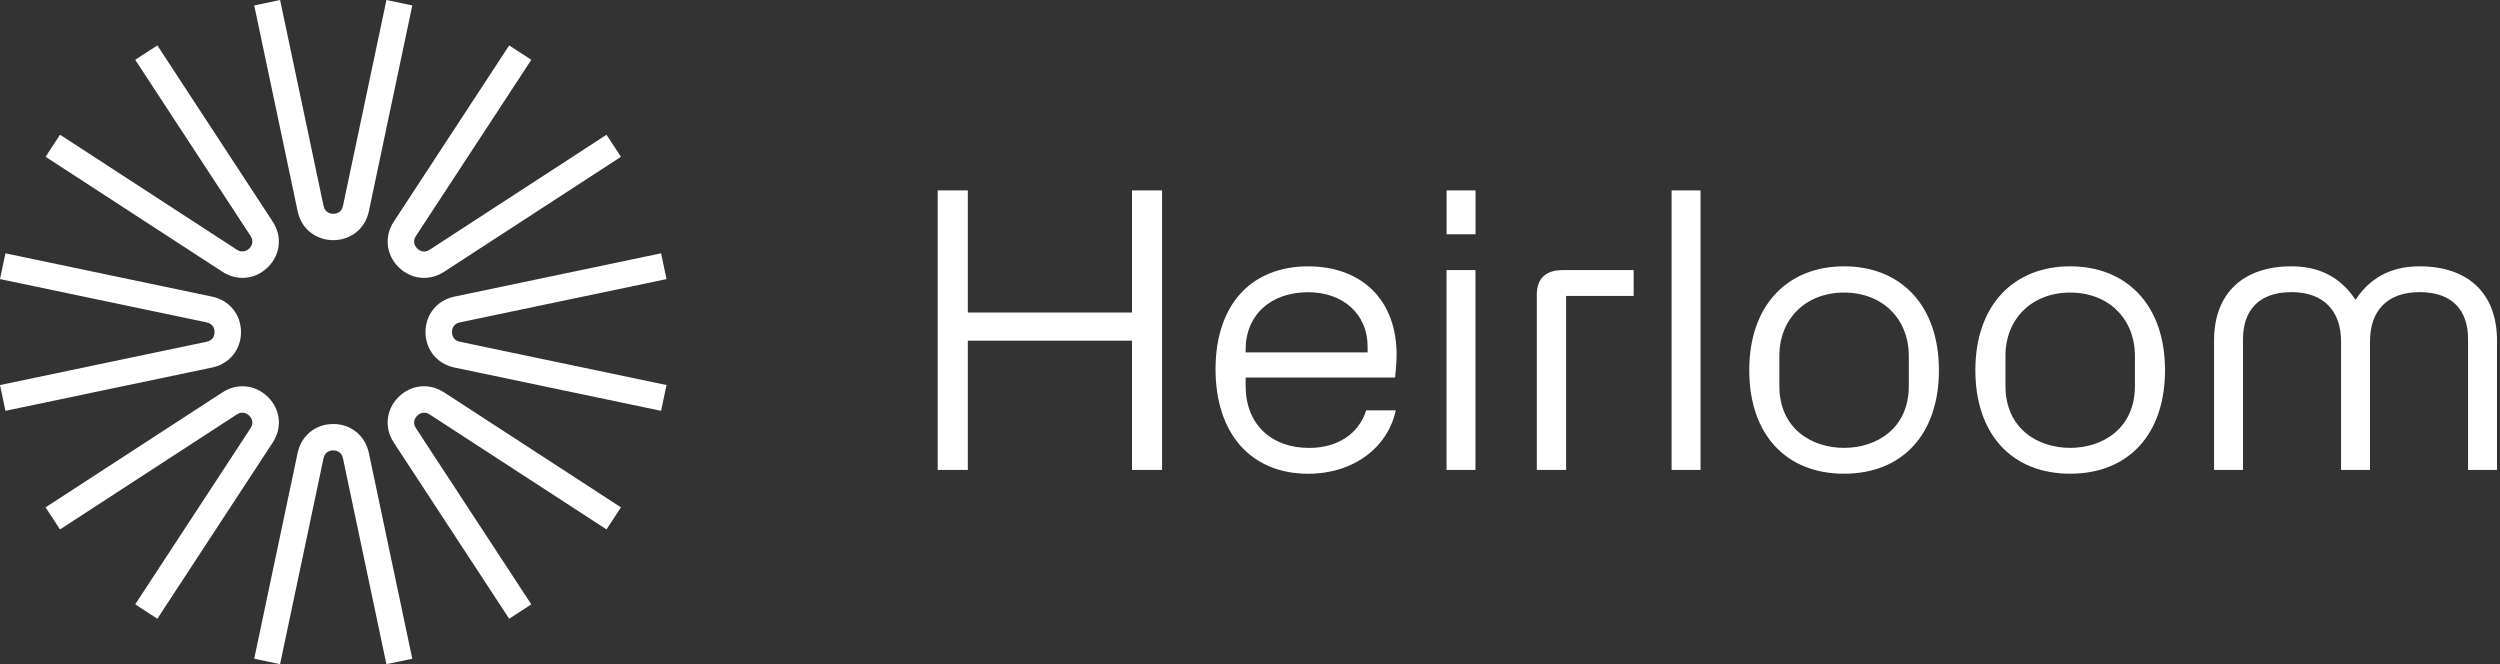 <svg width="527" height="140" viewBox="0 0 527 140" fill="none" xmlns="http://www.w3.org/2000/svg">
<rect x="0" y="0" width="527" height="140" fill="#333333" stroke="none"/>
<g clip-path="url(#clip0_83_3)">
<path d="M95.273 70C95.273 69.606 95.394 68.287 96.934 67.961L140.504 58.833L139.354 53.399L95.784 62.527C92.145 63.289 89.698 66.295 89.698 70C89.698 73.705 92.145 76.711 95.784 77.473L139.354 86.601L140.504 81.167L96.934 72.039C95.394 71.719 95.273 70.399 95.273 70ZM84.002 83.701C81.37 86.323 80.969 90.17 83 93.275L107.33 130.43L111.997 127.398L87.668 90.243C86.808 88.929 87.657 87.91 87.942 87.631C88.221 87.353 89.245 86.507 90.563 87.358L127.852 111.601L130.895 106.95L93.606 82.707C90.489 80.679 86.629 81.078 83.997 83.701H84.002ZM70.252 50.624C73.97 50.624 76.987 48.185 77.752 44.559L86.913 1.146L81.46 0L72.299 43.414C71.977 44.948 70.653 45.069 70.252 45.069C69.851 45.069 68.533 44.948 68.206 43.414L59.044 0L53.591 1.146L62.752 44.559C63.517 48.185 66.534 50.624 70.252 50.624ZM84.002 56.3C85.516 57.808 87.43 58.58 89.382 58.58C90.827 58.58 92.282 58.155 93.606 57.298L130.895 33.056L127.852 28.405L90.563 52.647C89.245 53.509 88.227 52.658 87.942 52.374C87.662 52.095 86.808 51.076 87.668 49.762L112.003 12.607L107.335 9.575L83.005 46.73C80.975 49.836 81.375 53.682 84.007 56.305L84.002 56.3ZM51.117 58.58C53.069 58.58 54.989 57.808 56.497 56.3C59.129 53.677 59.53 49.83 57.494 46.724L33.169 9.57L28.502 12.602L52.831 49.757C53.691 51.071 52.842 52.09 52.557 52.369C52.278 52.647 51.255 53.498 49.936 52.642L12.653 28.399L9.61 33.05L46.898 57.293C48.222 58.155 49.683 58.575 51.123 58.575L51.117 58.58ZM56.497 83.706C53.865 81.083 50.005 80.684 46.888 82.713L9.604 106.95L12.648 111.601L49.936 87.358C51.255 86.501 52.272 87.348 52.557 87.631C52.837 87.91 53.691 88.929 52.831 90.243L28.502 127.398L33.169 130.43L57.499 93.275C59.535 90.17 59.129 86.323 56.502 83.701L56.497 83.706ZM50.801 70.005C50.801 66.3 48.354 63.294 44.715 62.532L1.15 53.399L0 58.833L43.57 67.961C45.11 68.281 45.231 69.601 45.231 70C45.231 70.399 45.11 71.719 43.57 72.039L0 81.167L1.15 86.601L44.72 77.473C48.359 76.711 50.806 73.705 50.806 70L50.801 70.005ZM70.247 89.381C66.529 89.381 63.512 91.82 62.747 95.446L53.586 138.86L59.039 140.005L68.201 96.592C68.528 95.057 69.846 94.936 70.247 94.936C70.648 94.936 71.966 95.057 72.293 96.592L81.454 140.005L86.908 138.86L77.747 95.446C76.982 91.82 73.965 89.381 70.247 89.381Z" fill="white"/>
<path d="M304.943 49.389H311.045V40.14H304.943V49.389ZM238.625 65.885H204.016V40.135H197.671V99.062H204.016V71.808H238.625V99.062H244.965V40.14H238.625V65.891V65.885ZM436.397 56.142C430.526 56.142 425.553 58.123 422.003 61.87C418.343 65.738 416.407 71.33 416.407 78.036C416.407 91.494 424.066 99.856 436.397 99.856C448.728 99.856 456.386 91.494 456.386 78.036C456.386 71.33 454.45 65.738 450.79 61.87C447.246 58.123 442.267 56.142 436.397 56.142ZM450.041 81.368C450.041 90.375 443.19 94.411 436.397 94.411C429.603 94.411 422.752 90.38 422.752 81.368V75.03C422.752 67.162 428.364 61.671 436.397 61.671C444.429 61.671 450.041 67.162 450.041 75.03V81.368ZM352.374 99.067H358.476V40.14H352.374V99.067ZM510.051 56.142C504.935 56.142 501.079 57.866 498.136 61.119C497.561 61.755 497.029 62.449 496.543 63.195C496.053 62.449 495.525 61.755 494.951 61.119C492.008 57.866 488.147 56.142 483.036 56.142C472.999 56.142 466.723 61.671 466.723 71.792V99.067H472.825V71.467C472.825 65.554 476.058 61.581 483.036 61.581C490.014 61.581 493.49 65.744 493.495 71.934V99.067H499.597V71.934C499.597 65.744 503.015 61.581 510.056 61.581C517.097 61.581 520.267 65.554 520.267 71.467V99.067H526.369V71.792C526.369 61.671 520.093 56.142 510.056 56.142H510.051ZM388.734 56.142C382.864 56.142 377.89 58.123 374.341 61.87C370.68 65.738 368.745 71.33 368.745 78.036C368.745 91.494 376.403 99.856 388.734 99.856C401.065 99.856 408.723 91.494 408.723 78.036C408.723 71.33 406.787 65.738 403.127 61.87C399.583 58.123 394.604 56.142 388.734 56.142ZM402.378 81.368C402.378 90.375 395.527 94.411 388.734 94.411C381.941 94.411 375.089 90.38 375.089 81.368V75.03C375.089 67.162 380.701 61.671 388.734 61.671C396.766 61.671 402.378 67.162 402.378 75.03V81.368ZM304.927 99.067H311.029V56.936H304.927V99.067ZM323.956 62.117V99.067H330.138V62.386H344.373V56.936H329.394C325.834 56.936 323.956 58.728 323.956 62.117ZM294.083 79.581C294.183 78.85 294.384 76.38 294.4 75.035C294.521 63.347 287.148 56.148 275.75 56.148C269.822 56.148 264.88 58.145 261.468 61.918C258.045 65.702 256.236 71.193 256.236 77.81C256.236 91.415 263.714 99.866 275.75 99.866C285.17 99.866 292.506 94.49 294.231 86.491H287.997C286.478 91.389 281.995 94.422 275.988 94.422C267.844 94.422 262.581 89.303 262.581 81.378V79.586H294.083V79.581ZM262.581 73.611C262.581 66.427 267.871 61.597 275.75 61.597C283.102 61.597 288.292 66.201 288.292 73.054V74.289H262.581V73.606V73.611Z" fill="white"/>
</g>
<defs>
<clipPath id="clip0_83_3">
<rect width="526.364" height="140" fill="white"/>
</clipPath>
</defs>
</svg>
